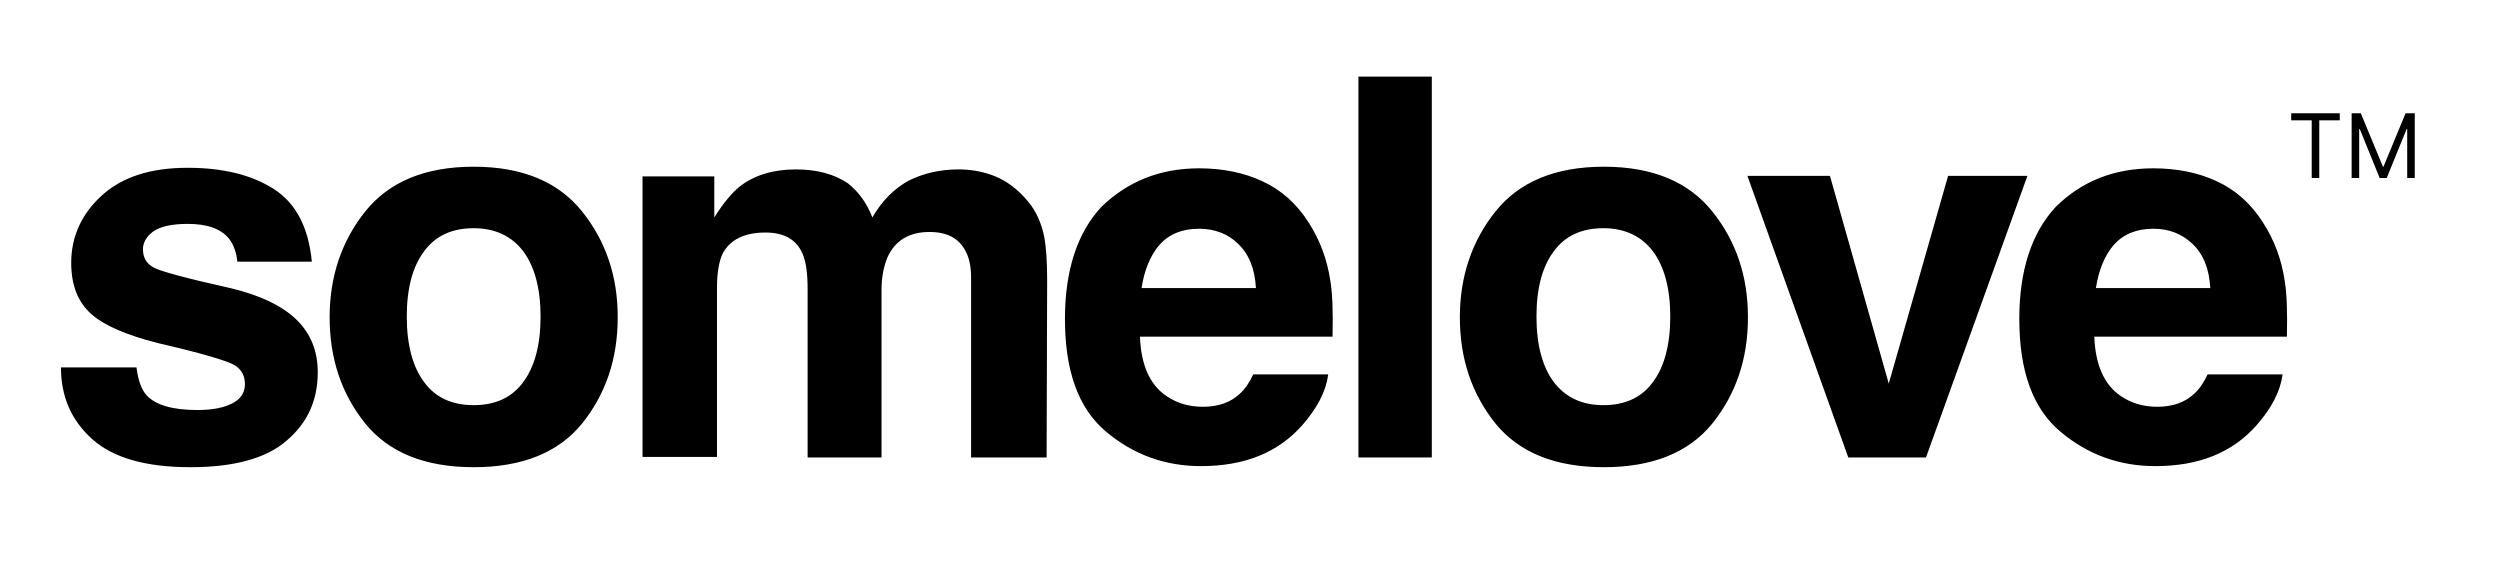 <?xml version="1.0" encoding="UTF-8"?> <svg xmlns="http://www.w3.org/2000/svg" xmlns:xlink="http://www.w3.org/1999/xlink" version="1.1" id="Слой_1" x="0px" y="0px" viewBox="0 0 463.4 109" style="enable-background:new 0 0 463.4 109;" xml:space="preserve"> <path d="M25.3,68.1c0.3,2.4,0.9,4.1,1.9,5.2c1.7,1.8,4.8,2.7,9.4,2.7c2.7,0,4.8-0.4,6.4-1.2c1.6-0.8,2.4-2,2.4-3.6 c0-1.5-0.6-2.7-1.9-3.5c-1.3-0.8-6-2.2-14.2-4.1c-5.9-1.5-10.1-3.3-12.5-5.5c-2.4-2.2-3.6-5.3-3.6-9.4c0-4.8,1.9-9,5.6-12.4 c3.8-3.5,9.1-5.2,16-5.2c6.5,0,11.8,1.3,15.9,3.9c4.1,2.6,6.5,7.1,7.1,13.5H44c-0.2-1.8-0.7-3.1-1.5-4.2c-1.5-1.9-4.1-2.8-7.7-2.8 c-3,0-5.1,0.5-6.4,1.4c-1.2,0.9-1.9,2-1.9,3.3c0,1.6,0.7,2.7,2,3.4c1.3,0.7,6.1,2,14.2,3.8c5.4,1.3,9.5,3.2,12.2,5.8 c2.7,2.6,4,5.9,4,9.8c0,5.2-1.9,9.4-5.8,12.7c-3.8,3.3-9.8,4.9-17.8,4.9c-8.2,0-14.3-1.7-18.2-5.2c-3.9-3.5-5.8-7.9-5.8-13.3H25.3z M87.8,75.1c4,0,7.1-1.4,9.2-4.3c2.1-2.8,3.2-6.9,3.2-12.1c0-5.2-1.1-9.3-3.2-12.1c-2.1-2.8-5.2-4.3-9.2-4.3c-4,0-7.1,1.4-9.2,4.3 c-2.1,2.8-3.2,6.8-3.2,12.1c0,5.2,1.1,9.3,3.2,12.1C80.7,73.7,83.8,75.1,87.8,75.1 M114.5,58.8c0,7.7-2.2,14.2-6.6,19.7 c-4.4,5.4-11.1,8.1-20.1,8.1c-9,0-15.7-2.7-20.1-8.1c-4.4-5.5-6.6-12-6.6-19.7c0-7.5,2.2-14.1,6.6-19.6c4.4-5.5,11.1-8.3,20.1-8.3 c9,0,15.7,2.8,20.1,8.3C112.3,44.7,114.5,51.2,114.5,58.8 M177.7,31.4c2.3,0,4.6,0.4,6.8,1.3c2.2,0.9,4.3,2.5,6.1,4.7 c1.5,1.8,2.5,4.1,3,6.7c0.3,1.8,0.5,4.3,0.5,7.7L194,84.8h-14V51.5c0-2-0.3-3.6-1-4.9c-1.2-2.4-3.4-3.6-6.7-3.6 c-3.8,0-6.4,1.6-7.8,4.7c-0.7,1.7-1.1,3.7-1.1,6v31.1h-13.7V53.7c0-3.1-0.3-5.3-1-6.8c-1.1-2.5-3.4-3.8-6.8-3.8 c-3.9,0-6.5,1.3-7.9,3.8c-0.7,1.4-1.1,3.6-1.1,6.4v31.4h-13.8V32.7h13.3v7.6c1.7-2.7,3.3-4.6,4.8-5.8c2.6-2,6.1-3.1,10.3-3.1 c4,0,7.2,0.9,9.7,2.6c2,1.6,3.5,3.7,4.5,6.3c1.8-3.1,4-5.3,6.7-6.8C171.2,32.1,174.3,31.4,177.7,31.4 M222.3,42.4 c-3.2,0-5.6,1-7.4,3c-1.7,2-2.8,4.7-3.3,8h21.2c-0.2-3.6-1.3-6.3-3.3-8.2C227.7,43.4,225.2,42.4,222.3,42.4 M222.3,31.2 c4.3,0,8.3,0.8,11.7,2.4c3.5,1.6,6.4,4.2,8.6,7.7c2,3.1,3.4,6.7,4,10.8c0.4,2.4,0.5,5.8,0.4,10.3h-35.7c0.2,5.2,1.8,8.9,4.9,11 c1.9,1.3,4.1,2,6.8,2c2.8,0,5.1-0.8,6.8-2.4c1-0.9,1.8-2.1,2.5-3.6h13.9c-0.4,3.1-2,6.2-4.8,9.4c-4.5,5.1-10.7,7.6-18.8,7.6 c-6.6,0-12.5-2.1-17.6-6.4c-5.1-4.3-7.6-11.2-7.6-20.9c0-9,2.3-16,6.8-20.8C209.1,33.6,215,31.2,222.3,31.2 M265.4,84.8h-13.6V14.2 h13.6V84.8z M297.2,75.1c4,0,7.1-1.4,9.2-4.3c2.1-2.8,3.2-6.9,3.2-12.1c0-5.2-1.1-9.3-3.2-12.1c-2.1-2.8-5.2-4.3-9.2-4.3 c-4,0-7.1,1.4-9.2,4.3c-2.1,2.8-3.2,6.8-3.2,12.1c0,5.2,1.1,9.3,3.2,12.1C290.2,73.7,293.3,75.1,297.2,75.1 M324,58.8 c0,7.7-2.2,14.2-6.6,19.7c-4.4,5.4-11.1,8.1-20.1,8.1c-9,0-15.7-2.7-20.1-8.1c-4.4-5.5-6.6-12-6.6-19.7c0-7.5,2.2-14.1,6.6-19.6 c4.4-5.5,11.1-8.3,20.1-8.3c9,0,15.7,2.8,20.1,8.3C321.8,44.7,324,51.2,324,58.8 M361.1,32.6h14.7l-18.8,52.2h-14.4l-18.7-52.2h15.3 l10.9,38.5L361.1,32.6z M399.2,42.4c-3.2,0-5.6,1-7.4,3c-1.7,2-2.8,4.7-3.3,8h21.2c-0.2-3.6-1.3-6.3-3.3-8.2 C404.5,43.4,402.1,42.4,399.2,42.4 M399.2,31.2c4.3,0,8.3,0.8,11.7,2.4c3.5,1.6,6.4,4.2,8.6,7.7c2,3.1,3.4,6.7,4,10.8 c0.4,2.4,0.5,5.8,0.4,10.3h-35.7c0.2,5.2,1.8,8.9,4.9,11c1.9,1.3,4.1,2,6.8,2c2.8,0,5.1-0.8,6.8-2.4c1-0.9,1.8-2.1,2.5-3.6h13.9 c-0.4,3.1-2,6.2-4.8,9.4c-4.5,5.1-10.7,7.6-18.8,7.6c-6.6,0-12.5-2.1-17.6-6.4c-5.1-4.3-7.6-11.2-7.6-20.9c0-9,2.3-16,6.8-20.8 C385.9,33.6,391.8,31.2,399.2,31.2"></path> <path d="M424.7,22.3V21h9v1.3h-3.8V33h-1.4V22.3H424.7z M435.9,21h1.7l4.1,9.9h0.1l4.1-9.9h1.7v12h-1.4v-9.1h-0.1l-3.7,9.1h-1.3 l-3.7-9.1h-0.1V33h-1.4V21z"></path> </svg> 